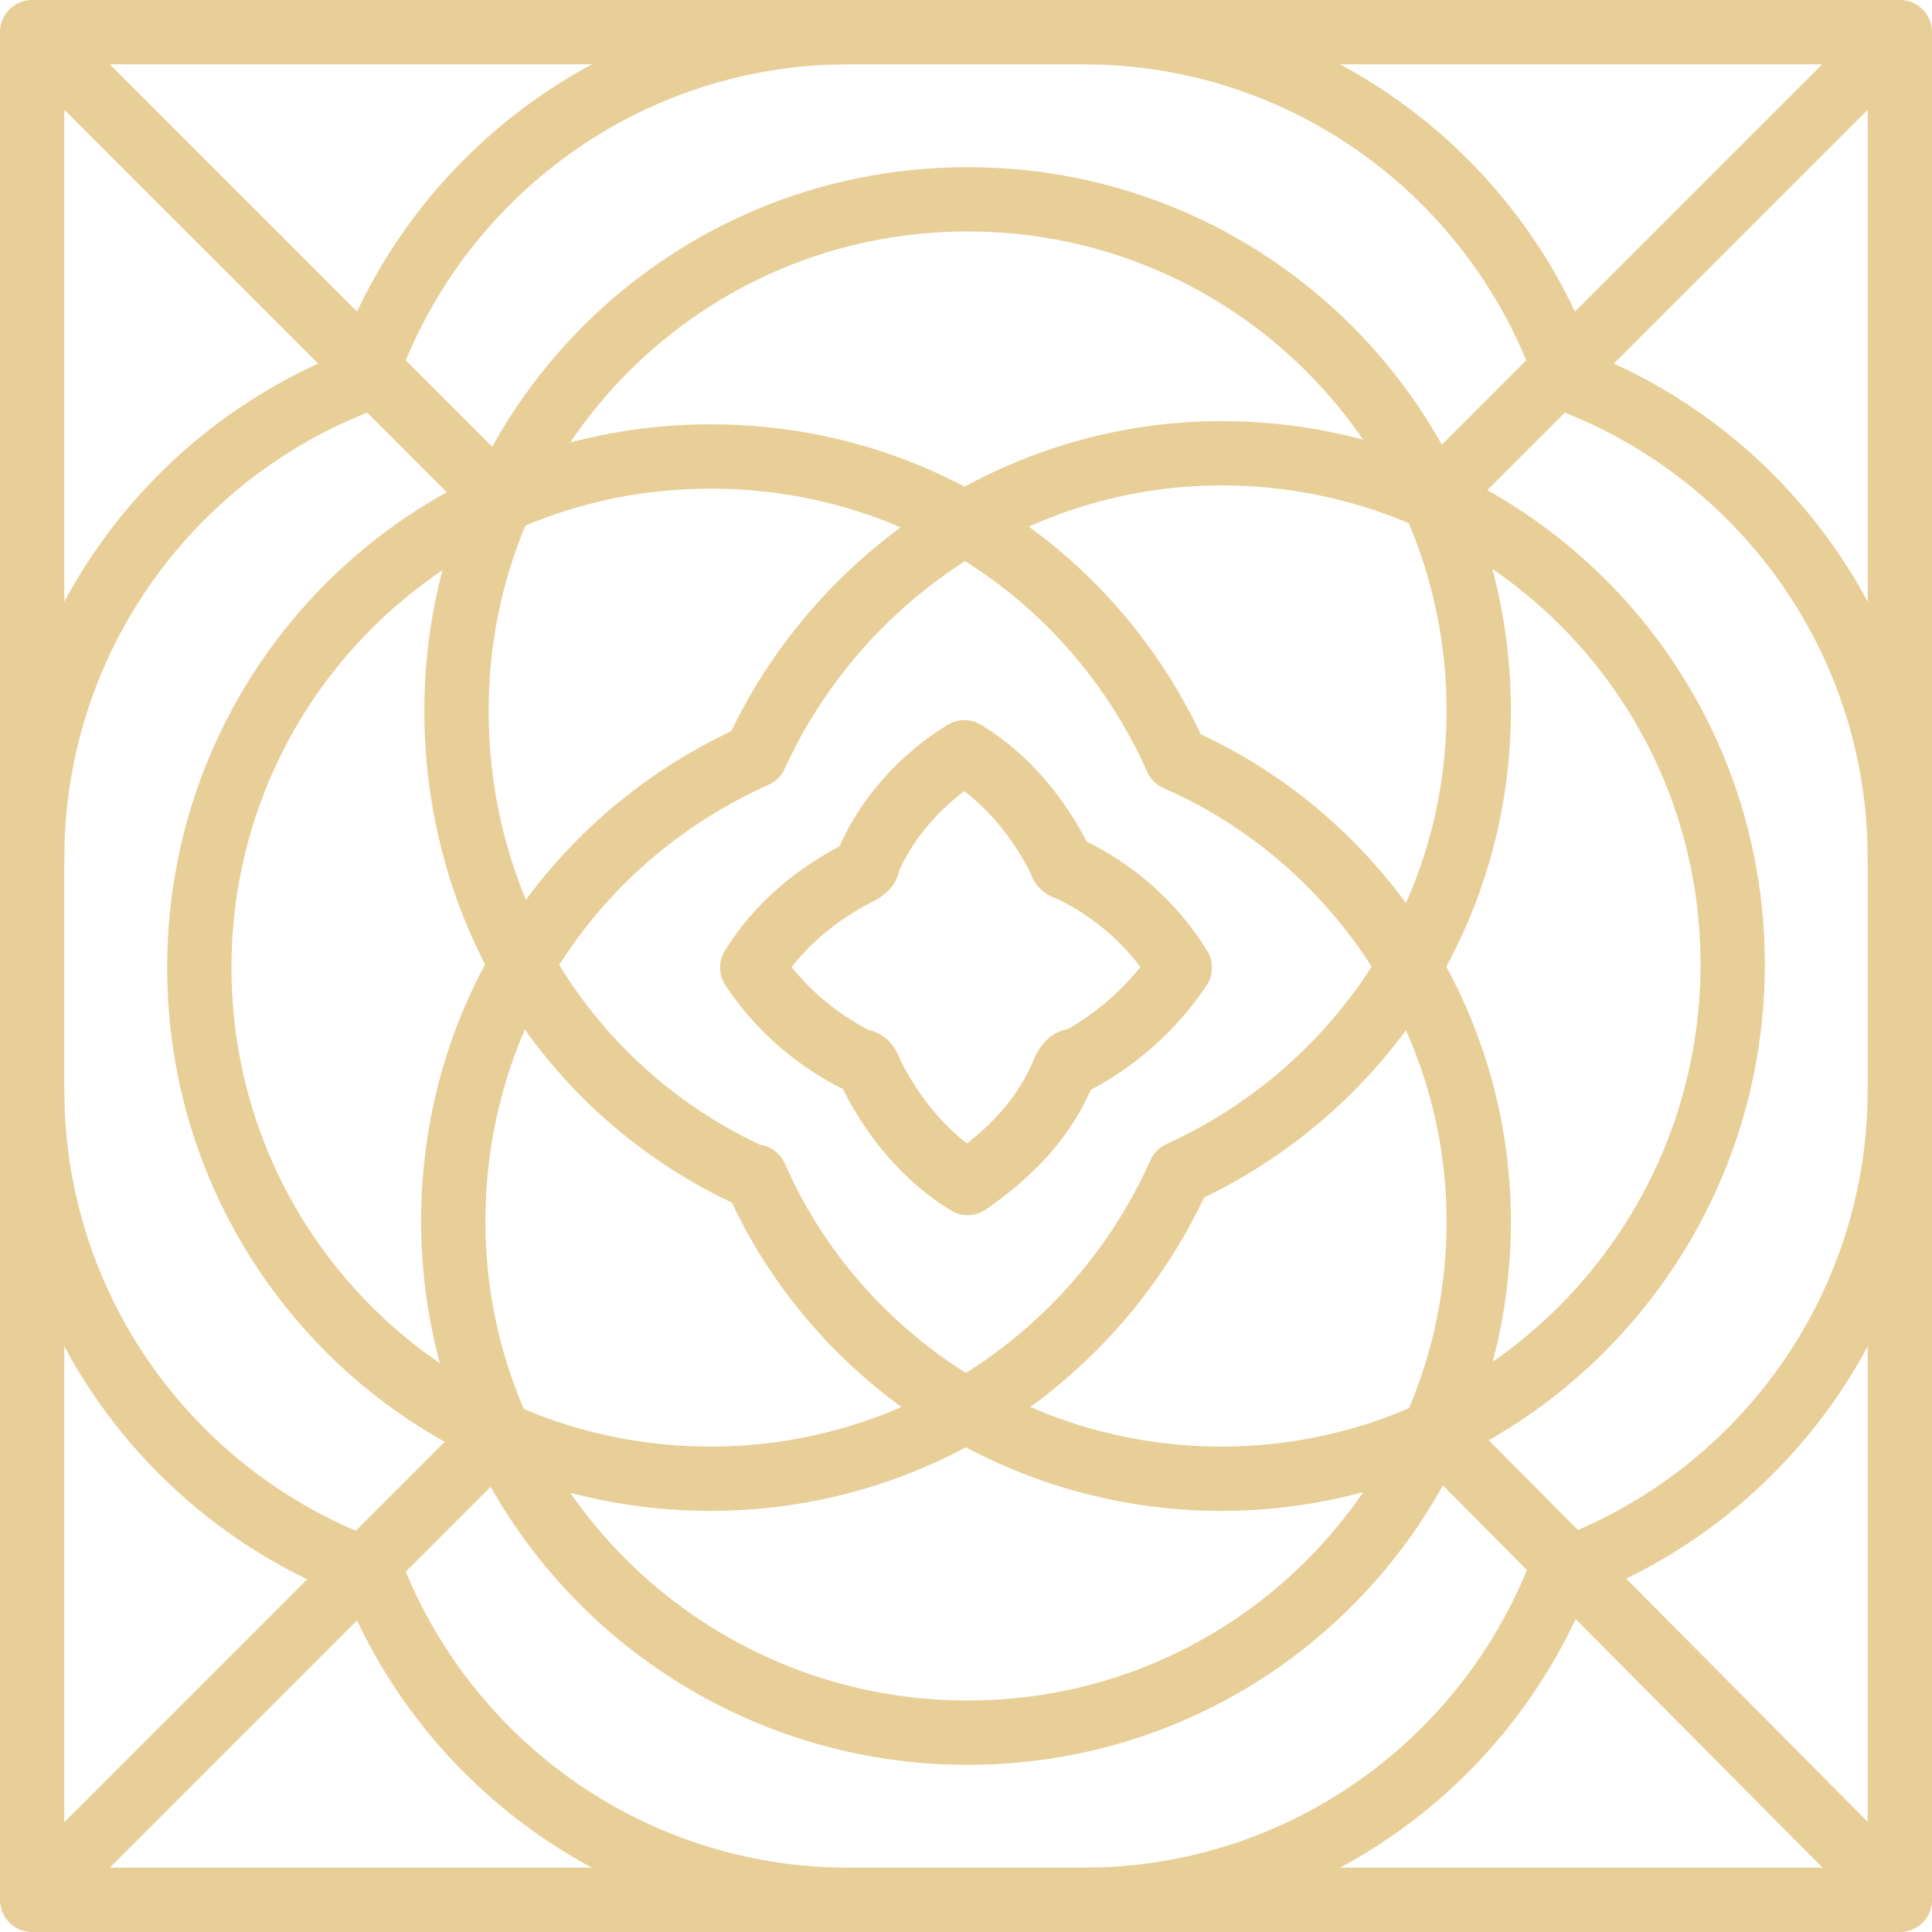 <?xml version="1.0" encoding="utf-8"?>
<!-- Generator: Adobe Illustrator 22.0.1, SVG Export Plug-In . SVG Version: 6.00 Build 0)  -->
<svg version="1.1" id="Layer_1" xmlns="http://www.w3.org/2000/svg" xmlns:xlink="http://www.w3.org/1999/xlink" x="0px" y="0px"
	 width="60.1px" height="60.1px" viewBox="0 0 60.1 60.1" style="enable-background:new 0 0 60.1 60.1;" xml:space="preserve">
<style type="text/css">
	.st0{fill:none;stroke:#E8CE97;stroke-width:2;stroke-linecap:round;stroke-linejoin:round;stroke-miterlimit:10;}
	.st1{fill:none;stroke:#E8CE97;stroke-width:2;stroke-linejoin:round;stroke-miterlimit:10;}
	.st2{fill:none;stroke:#E8CE97;stroke-width:2;stroke-miterlimit:10;}
</style>
<g>
	<rect x="1" y="1" class="st0" width="58.1" height="58.1"/>
	<path class="st1" d="M36.7,36.5c-2.5,5.6-8.1,9.5-14.6,9.5c-8.8,0-15.9-7.1-15.9-15.9s7.1-15.9,15.9-15.9c6.5,0,12,3.8,14.5,9.4
		l0,0C42.1,26,46,31.6,46,38c0,8.8-7.1,15.9-15.9,15.9S14.1,46.8,14.1,38c0-6.5,3.8-12,9.4-14.5l0,0C26,18,31.6,14.1,38,14.1
		c8.8,0,15.9,7.1,15.9,15.9S46.8,46,38,46c-6.5,0-12.1-3.9-14.5-9.4l-0.1,0c-5.5-2.5-9.2-8-9.2-14.5c0-8.8,7.1-15.9,15.9-15.9
		S46,13.3,46,22.1C46,28.5,42.2,34,36.7,36.5L36.7,36.5z"/>
	<path class="st1" d="M36.7,30.1c-0.8,1.2-1.9,2.2-3.2,2.9c0,0-0.1,0-0.1,0c-0.1,0-0.2,0.1-0.3,0.3c-0.6,1.5-1.7,2.6-3,3.5
		c-1.3-0.8-2.3-2-3-3.4C27,33.1,26.9,33,26.7,33c-1.4-0.7-2.5-1.7-3.3-2.9c0.8-1.3,2-2.3,3.4-3c0.1-0.1,0.2-0.1,0.2-0.3
		c0.6-1.4,1.7-2.6,3-3.4c1.3,0.8,2.3,2,3,3.4c0,0.1,0.1,0.2,0.2,0.2C34.7,27.7,35.9,28.8,36.7,30.1z"/>
	<line class="st1" x1="15.5" y1="15.5" x2="1" y2="1"/>
	<line class="st1" x1="44.6" y1="15.5" x2="59.1" y2="1"/>
	<line class="st2" x1="44.6" y1="44.5" x2="59.1" y2="59.1"/>
	<line class="st2" x1="15.5" y1="44.6" x2="1" y2="59.1"/>
	<path class="st1" d="M1,26.7c0-6.9,4.4-12.8,10.6-15"/>
	<path class="st1" d="M1,33.9c0,6.9,4.4,12.8,10.6,15"/>
	<path class="st1" d="M59.1,33.9c0,6.9-4.4,12.8-10.6,15"/>
	<path class="st1" d="M59.1,26.7c0-6.9-4.4-12.8-10.6-15"/>
	<path class="st1" d="M26.4,59.1c-6.9,0-12.8-4.4-15-10.6"/>
	<path class="st1" d="M33.7,59.1c6.9,0,12.8-4.4,15-10.6"/>
	<path class="st1" d="M33.7,1c6.9,0,12.8,4.4,15,10.6"/>
	<path class="st1" d="M26.4,1c-6.9,0-12.8,4.4-15,10.6"/>
</g>
</svg>
